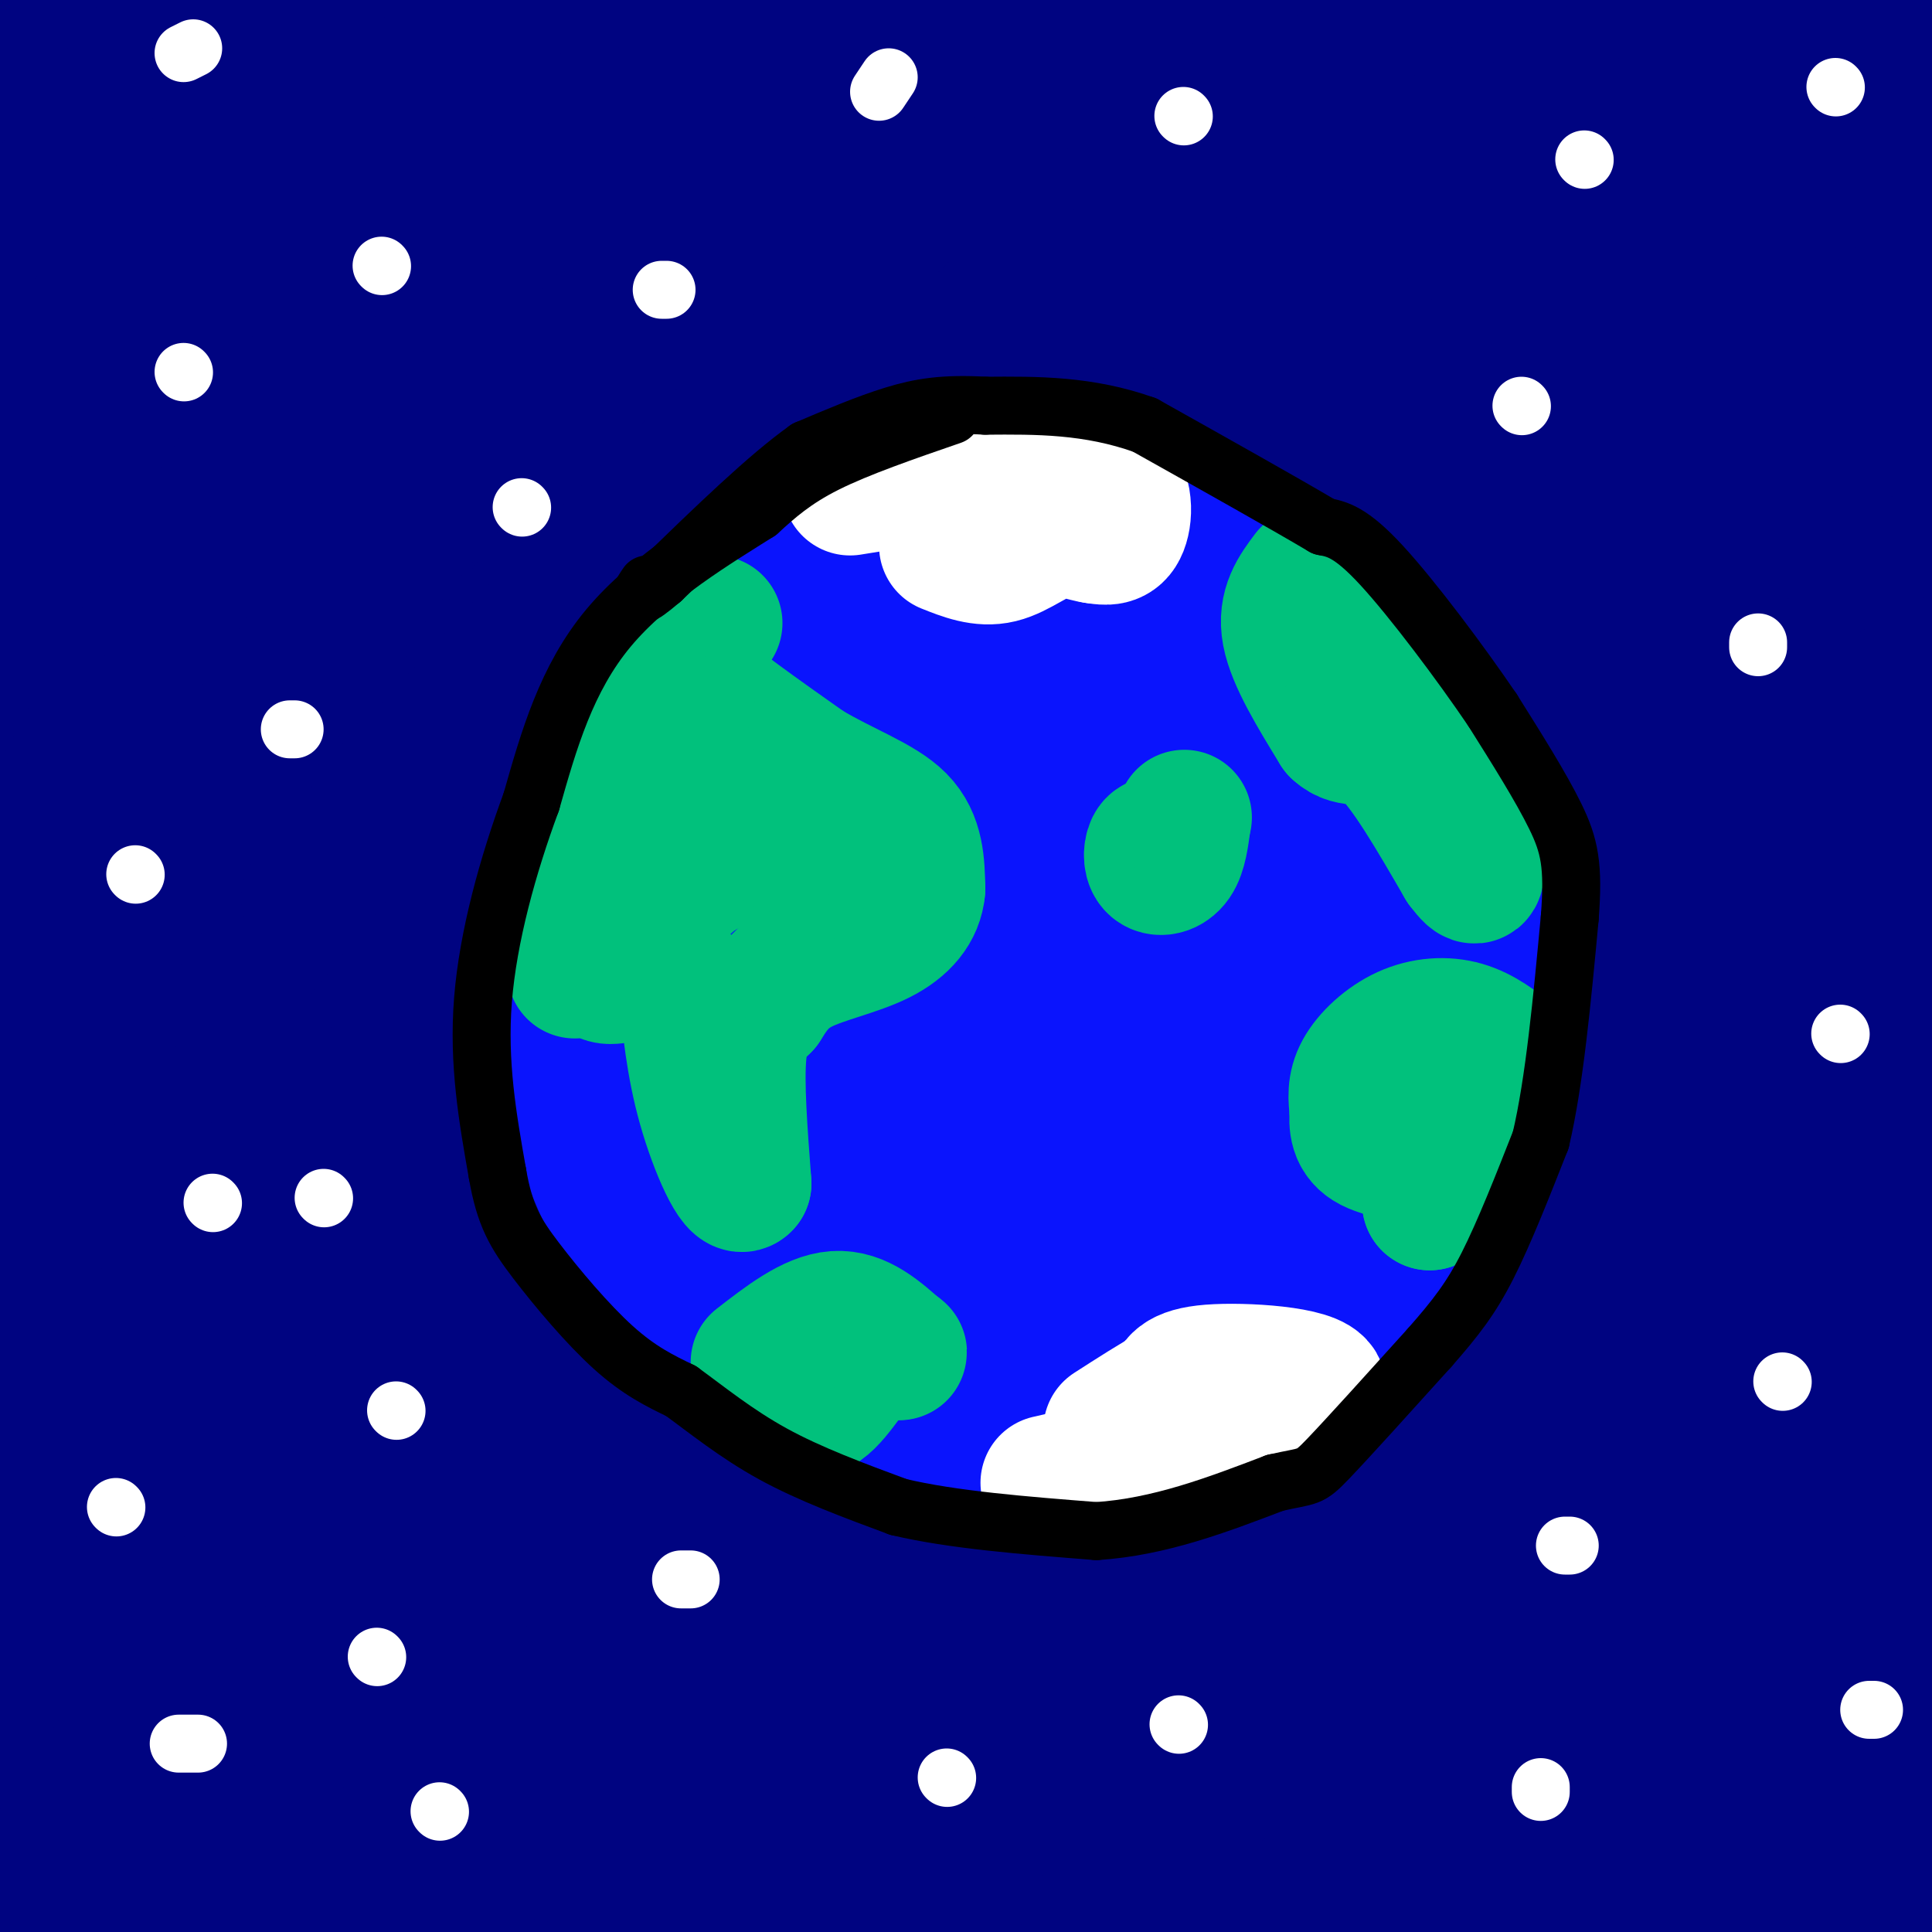 <svg viewBox='0 0 400 400' version='1.1' xmlns='http://www.w3.org/2000/svg' xmlns:xlink='http://www.w3.org/1999/xlink'><rect x="0" y="0" width="400" height="400" fill="#808080" stroke="none"/><g fill='none' stroke='rgb(0,4,129)' stroke-width='28' stroke-linecap='round' stroke-linejoin='round'><path d='M6,23c3.759,-2.745 7.518,-5.490 11,-10c3.482,-4.510 6.686,-10.786 3,-7c-3.686,3.786 -14.262,17.635 -13,13c1.262,-4.635 14.360,-27.753 15,-29c0.640,-1.247 -11.180,19.376 -23,40'/><path d='M-1,30c3.668,-4.380 24.336,-35.331 28,-44c3.664,-8.669 -9.678,4.944 -21,19c-11.322,14.056 -20.625,28.553 -11,19c9.625,-9.553 38.179,-43.158 43,-43c4.821,0.158 -14.089,34.079 -33,68'/><path d='M5,49c7.551,-6.612 42.930,-57.141 53,-73c10.070,-15.859 -5.169,2.953 -27,34c-21.831,31.047 -50.256,74.330 -38,62c12.256,-12.330 65.192,-80.274 71,-86c5.808,-5.726 -35.513,50.766 -57,83c-21.487,32.234 -23.139,40.210 -17,35c6.139,-5.210 20.070,-23.605 34,-42'/><path d='M24,62c23.393,-28.982 64.876,-80.436 67,-85c2.124,-4.564 -35.112,37.762 -59,70c-23.888,32.238 -34.429,54.387 -47,76c-12.571,21.613 -27.174,42.690 2,4c29.174,-38.690 102.124,-137.147 107,-141c4.876,-3.853 -58.321,86.899 -87,130c-28.679,43.101 -22.839,38.550 -17,34'/><path d='M-10,150c29.912,-37.979 113.192,-149.925 135,-181c21.808,-31.075 -17.855,18.723 -52,68c-34.145,49.277 -62.772,98.033 -78,127c-15.228,28.967 -17.056,38.147 -11,34c6.056,-4.147 19.996,-21.619 45,-57c25.004,-35.381 61.073,-88.669 86,-122c24.927,-33.331 38.711,-46.704 45,-55c6.289,-8.296 5.083,-11.513 -13,9c-18.083,20.513 -53.041,64.757 -88,109'/><path d='M59,82c-28.771,45.001 -56.698,103.004 -67,121c-10.302,17.996 -2.979,-4.015 44,-68c46.979,-63.985 133.613,-169.944 130,-152c-3.613,17.944 -97.473,159.793 -142,231c-44.527,71.207 -39.722,71.774 -17,41c22.722,-30.774 63.361,-92.887 104,-155'/><path d='M111,100c36.397,-48.282 75.391,-91.485 97,-114c21.609,-22.515 25.833,-24.340 16,-8c-9.833,16.340 -33.723,50.846 -74,98c-40.277,47.154 -96.941,106.955 -129,142c-32.059,35.045 -39.513,45.335 -43,42c-3.487,-3.335 -3.007,-20.296 13,-51c16.007,-30.704 47.540,-75.151 86,-121c38.460,-45.849 83.846,-93.100 89,-95c5.154,-1.900 -29.923,41.550 -65,85'/><path d='M101,78c-35.730,52.464 -92.554,141.125 -98,149c-5.446,7.875 40.487,-65.037 78,-112c37.513,-46.963 66.607,-67.979 101,-95c34.393,-27.021 74.085,-60.047 72,-58c-2.085,2.047 -45.946,39.166 -107,115c-61.054,75.834 -139.301,190.381 -156,215c-16.699,24.619 28.151,-40.691 73,-106'/><path d='M64,186c29.933,-37.848 68.265,-79.469 105,-114c36.735,-34.531 71.872,-61.972 113,-96c41.128,-34.028 88.247,-74.644 38,-20c-50.247,54.644 -197.860,204.549 -267,279c-69.140,74.451 -59.808,73.447 -58,72c1.808,-1.447 -3.907,-3.336 13,-29c16.907,-25.664 56.437,-75.102 100,-124c43.563,-48.898 91.161,-97.257 127,-129c35.839,-31.743 59.920,-46.872 84,-62'/><path d='M319,-37c15.597,-10.843 12.588,-6.952 0,5c-12.588,11.952 -34.757,31.965 -77,73c-42.243,41.035 -104.560,103.092 -156,165c-51.440,61.908 -92.004,123.666 -101,136c-8.996,12.334 13.577,-24.757 45,-68c31.423,-43.243 71.696,-92.637 108,-135c36.304,-42.363 68.638,-77.695 103,-107c34.362,-29.305 70.751,-52.582 89,-63c18.249,-10.418 18.357,-7.977 -11,20c-29.357,27.977 -88.178,81.488 -147,135'/><path d='M172,124c-52.588,58.057 -110.558,135.698 -142,181c-31.442,45.302 -36.356,58.264 -35,55c1.356,-3.264 8.982,-22.754 33,-62c24.018,-39.246 64.429,-98.249 114,-154c49.571,-55.751 108.303,-108.252 151,-143c42.697,-34.748 69.361,-51.745 90,-64c20.639,-12.255 35.254,-19.769 17,-3c-18.254,16.769 -69.376,57.823 -128,114c-58.624,56.177 -124.750,127.479 -173,187c-48.250,59.521 -78.625,107.260 -109,155'/><path d='M-10,390c-9.558,10.402 21.047,-41.094 58,-94c36.953,-52.906 80.254,-107.223 127,-156c46.746,-48.777 96.936,-92.015 138,-122c41.064,-29.985 73.001,-46.719 84,-48c10.999,-1.281 1.061,12.889 -40,48c-41.061,35.111 -113.243,91.164 -173,152c-59.757,60.836 -107.088,126.456 -139,172c-31.912,45.544 -48.403,71.013 -30,45c18.403,-26.013 71.702,-103.506 125,-181'/><path d='M140,206c45.363,-56.964 96.269,-108.872 134,-144c37.731,-35.128 62.286,-53.474 83,-65c20.714,-11.526 37.588,-16.233 16,6c-21.588,22.233 -81.636,71.406 -145,135c-63.364,63.594 -130.043,141.609 -170,191c-39.957,49.391 -53.190,70.157 -61,81c-7.810,10.843 -10.196,11.762 6,-14c16.196,-25.762 50.976,-78.205 93,-133c42.024,-54.795 91.293,-111.941 137,-157c45.707,-45.059 87.854,-78.029 130,-111'/><path d='M363,-5c28.546,-23.358 34.912,-26.253 17,-8c-17.912,18.253 -60.103,57.656 -124,131c-63.897,73.344 -149.501,180.631 -193,238c-43.499,57.369 -44.894,64.820 -49,72c-4.106,7.180 -10.922,14.091 5,-13c15.922,-27.091 54.582,-88.182 101,-149c46.418,-60.818 100.593,-121.363 151,-168c50.407,-46.637 97.047,-79.367 121,-93c23.953,-13.633 25.218,-8.171 6,12c-19.218,20.171 -58.919,55.049 -110,108c-51.081,52.951 -113.540,123.976 -176,195'/><path d='M112,320c-41.619,51.144 -57.666,81.503 -64,88c-6.334,6.497 -2.956,-10.869 42,-71c44.956,-60.131 131.489,-163.027 191,-223c59.511,-59.973 92.000,-77.022 118,-92c26.000,-14.978 45.512,-27.884 29,-11c-16.512,16.884 -69.049,63.557 -122,114c-52.951,50.443 -106.317,104.655 -148,155c-41.683,50.345 -71.684,96.824 -84,107c-12.316,10.176 -6.947,-15.950 20,-61c26.947,-45.050 75.474,-109.025 124,-173'/><path d='M218,153c50.849,-54.418 115.972,-103.963 154,-131c38.028,-27.037 48.960,-31.567 18,3c-30.960,34.567 -103.813,108.229 -173,195c-69.187,86.771 -134.709,186.651 -153,207c-18.291,20.349 10.649,-38.832 46,-95c35.351,-56.168 77.115,-109.323 120,-155c42.885,-45.677 86.892,-83.874 124,-110c37.108,-26.126 67.317,-40.179 61,-28c-6.317,12.179 -49.158,50.589 -92,89'/><path d='M323,128c-51.016,50.653 -132.555,132.785 -180,190c-47.445,57.215 -60.794,89.513 -66,99c-5.206,9.487 -2.268,-3.836 29,-51c31.268,-47.164 90.865,-128.168 147,-187c56.135,-58.832 108.807,-95.492 139,-116c30.193,-20.508 37.905,-24.863 27,-13c-10.905,11.863 -40.428,39.943 -88,89c-47.572,49.057 -113.192,119.092 -157,173c-43.808,53.908 -65.802,91.688 -72,101c-6.198,9.312 3.401,-9.844 13,-29'/><path d='M115,384c21.117,-32.436 67.409,-99.025 109,-150c41.591,-50.975 78.481,-86.336 115,-117c36.519,-30.664 72.666,-56.632 83,-59c10.334,-2.368 -5.145,18.863 -37,50c-31.855,31.137 -80.085,72.180 -133,135c-52.915,62.820 -110.516,147.416 -123,162c-12.484,14.584 20.149,-40.843 63,-98c42.851,-57.157 95.922,-116.042 137,-156c41.078,-39.958 70.165,-60.988 83,-67c12.835,-6.012 9.417,2.994 6,12'/><path d='M418,96c-18.243,19.810 -66.849,63.334 -126,131c-59.151,67.666 -128.845,159.473 -137,166c-8.155,6.527 45.229,-72.226 96,-132c50.771,-59.774 98.931,-100.568 134,-128c35.069,-27.432 57.049,-41.503 53,-31c-4.049,10.503 -34.127,45.578 -74,89c-39.873,43.422 -89.543,95.191 -127,140c-37.457,44.809 -62.702,82.660 -68,88c-5.298,5.340 9.351,-21.830 24,-49'/><path d='M193,370c22.671,-35.217 67.348,-98.758 108,-145c40.652,-46.242 77.278,-75.183 98,-86c20.722,-10.817 25.540,-3.511 -9,38c-34.540,41.511 -108.438,117.225 -151,167c-42.562,49.775 -53.786,73.610 -55,74c-1.214,0.390 7.584,-22.666 29,-56c21.416,-33.334 55.452,-76.945 91,-115c35.548,-38.055 72.609,-70.553 94,-85c21.391,-14.447 27.112,-10.842 12,12c-15.112,22.842 -51.056,64.921 -87,107'/><path d='M323,281c-35.350,46.191 -80.225,108.168 -94,122c-13.775,13.832 3.551,-20.481 31,-59c27.449,-38.519 65.020,-81.246 109,-129c43.980,-47.754 94.370,-100.536 60,-48c-34.370,52.536 -153.501,210.391 -193,259c-39.499,48.609 0.635,-12.028 34,-60c33.365,-47.972 59.961,-83.278 82,-109c22.039,-25.722 39.519,-41.861 57,-58'/><path d='M409,199c-28.762,44.126 -129.166,183.441 -152,214c-22.834,30.559 31.903,-47.637 70,-98c38.097,-50.363 59.554,-72.893 69,-82c9.446,-9.107 6.883,-4.792 -22,42c-28.883,46.792 -84.084,136.059 -91,146c-6.916,9.941 34.453,-59.446 61,-99c26.547,-39.554 38.274,-49.277 50,-59'/><path d='M394,263c-14.615,28.797 -76.152,130.289 -83,146c-6.848,15.711 40.994,-54.359 74,-101c33.006,-46.641 51.176,-69.854 32,-36c-19.176,33.854 -75.697,124.775 -88,146c-12.303,21.225 19.611,-27.247 45,-62c25.389,-34.753 44.254,-55.787 48,-57c3.746,-1.213 -7.627,17.393 -19,36'/><path d='M403,335c-15.698,24.802 -45.441,68.809 -53,78c-7.559,9.191 7.068,-16.432 21,-36c13.932,-19.568 27.170,-33.081 32,-34c4.830,-0.919 1.253,10.757 -9,29c-10.253,18.243 -27.181,43.055 -25,41c2.181,-2.055 23.472,-30.976 32,-41c8.528,-10.024 4.294,-1.150 0,7c-4.294,8.150 -8.647,15.575 -13,23'/><path d='M388,402c0.167,4.833 7.083,5.417 14,6'/></g>
<g fill='none' stroke='rgb(10,20,253)' stroke-width='28' stroke-linecap='round' stroke-linejoin='round'><path d='M234,136c-0.461,-2.185 -0.922,-4.370 -4,-7c-3.078,-2.630 -8.772,-5.705 -13,-8c-4.228,-2.295 -6.989,-3.811 -17,-3c-10.011,0.811 -27.272,3.949 -37,6c-9.728,2.051 -11.922,3.015 -17,10c-5.078,6.985 -13.039,19.993 -21,33'/><path d='M125,167c-3.982,12.692 -3.435,27.923 -3,37c0.435,9.077 0.760,12.001 3,18c2.240,5.999 6.394,15.072 12,23c5.606,7.928 12.663,14.711 23,20c10.337,5.289 23.953,9.082 33,11c9.047,1.918 13.523,1.959 18,2'/><path d='M211,278c6.579,0.219 14.026,-0.233 20,-1c5.974,-0.767 10.476,-1.850 19,-6c8.524,-4.150 21.070,-11.367 29,-18c7.930,-6.633 11.242,-12.683 15,-20c3.758,-7.317 7.961,-15.900 10,-25c2.039,-9.100 1.914,-18.717 1,-26c-0.914,-7.283 -2.616,-12.230 -6,-19c-3.384,-6.770 -8.450,-15.361 -15,-22c-6.550,-6.639 -14.586,-11.325 -23,-15c-8.414,-3.675 -17.207,-6.337 -26,-9'/><path d='M235,117c-8.513,-2.539 -16.797,-4.387 -30,-1c-13.203,3.387 -31.325,12.010 -41,18c-9.675,5.990 -10.903,9.348 -14,14c-3.097,4.652 -8.065,10.599 -11,26c-2.935,15.401 -3.839,40.258 0,36c3.839,-4.258 12.419,-37.629 21,-71'/><path d='M160,139c1.482,-9.471 -5.313,2.351 -11,17c-5.687,14.649 -10.265,32.125 -12,44c-1.735,11.875 -0.628,18.149 3,16c3.628,-2.149 9.775,-12.721 19,-34c9.225,-21.279 21.527,-53.265 22,-55c0.473,-1.735 -10.884,26.782 -18,47c-7.116,20.218 -9.993,32.135 -12,42c-2.007,9.865 -3.145,17.676 -1,17c2.145,-0.676 7.572,-9.838 13,-19'/><path d='M163,214c6.341,-15.856 15.695,-45.994 25,-68c9.305,-22.006 18.561,-35.878 13,-24c-5.561,11.878 -25.938,49.506 -36,76c-10.063,26.494 -9.811,41.854 -9,49c0.811,7.146 2.180,6.078 8,-9c5.820,-15.078 16.091,-44.165 24,-63c7.909,-18.835 13.454,-27.417 19,-36'/><path d='M207,139c-1.294,3.629 -14.029,30.701 -22,51c-7.971,20.299 -11.180,33.825 -15,49c-3.820,15.175 -8.253,32.000 -1,16c7.253,-16.000 26.192,-64.825 40,-97c13.808,-32.175 22.487,-47.701 15,-24c-7.487,23.701 -31.139,86.629 -41,115c-9.861,28.371 -5.930,22.186 -2,16'/><path d='M181,265c8.253,-18.620 29.886,-73.171 45,-105c15.114,-31.829 23.710,-40.935 18,-27c-5.710,13.935 -25.726,50.910 -37,80c-11.274,29.090 -13.804,50.293 -12,54c1.804,3.707 7.944,-10.084 18,-34c10.056,-23.916 24.028,-57.958 38,-92'/><path d='M251,141c-2.028,10.285 -26.099,81.996 -37,116c-10.901,34.004 -8.633,30.300 6,-3c14.633,-33.300 41.632,-96.196 46,-102c4.368,-5.804 -13.895,45.485 -22,71c-8.105,25.515 -6.053,25.258 -4,25'/><path d='M240,248c7.720,-15.423 29.019,-66.481 39,-90c9.981,-23.519 8.644,-19.500 2,5c-6.644,24.500 -18.597,69.481 -18,72c0.597,2.519 13.742,-37.423 19,-49c5.258,-11.577 2.629,5.212 0,22'/><path d='M282,208c0.307,6.839 1.074,12.938 -3,17c-4.074,4.062 -12.989,6.089 -22,15c-9.011,8.911 -18.118,24.707 -20,21c-1.882,-3.707 3.462,-26.916 9,-44c5.538,-17.084 11.269,-28.042 17,-39'/><path d='M263,178c5.072,-11.171 9.251,-19.598 11,-24c1.749,-4.402 1.067,-4.778 0,-8c-1.067,-3.222 -2.518,-9.291 -8,-16c-5.482,-6.709 -14.995,-14.060 -25,-18c-10.005,-3.940 -20.503,-4.470 -31,-5'/><path d='M210,107c-10.464,0.120 -21.124,2.919 -28,5c-6.876,2.081 -9.967,3.444 -18,10c-8.033,6.556 -21.009,18.303 -29,28c-7.991,9.697 -10.997,17.342 -13,29c-2.003,11.658 -3.001,27.329 -4,43'/><path d='M118,222c1.400,13.427 6.901,25.496 12,34c5.099,8.504 9.796,13.443 14,18c4.204,4.557 7.915,8.730 16,13c8.085,4.270 20.542,8.635 33,13'/><path d='M193,300c9.166,3.313 15.581,5.094 28,2c12.419,-3.094 30.844,-11.064 40,-15c9.156,-3.936 9.045,-3.839 13,-9c3.955,-5.161 11.978,-15.581 20,-26'/><path d='M294,252c5.362,-10.411 8.767,-23.440 10,-31c1.233,-7.560 0.293,-9.651 0,-14c-0.293,-4.349 0.059,-10.957 -3,-20c-3.059,-9.043 -9.530,-20.522 -16,-32'/></g>
<g fill='none' stroke='rgb(1,193,124)' stroke-width='28' stroke-linecap='round' stroke-linejoin='round'><path d='M148,129c-2.583,2.000 -5.167,4.000 -6,6c-0.833,2.000 0.083,4.000 1,6'/><path d='M143,141c4.167,4.000 14.083,11.000 24,18'/><path d='M167,159c7.778,4.622 15.222,7.178 19,11c3.778,3.822 3.889,8.911 4,14'/><path d='M190,184c-0.333,4.167 -3.167,7.583 -8,10c-4.833,2.417 -11.667,3.833 -16,6c-4.333,2.167 -6.167,5.083 -8,8'/><path d='M158,208c-2.400,2.267 -4.400,3.933 -5,10c-0.600,6.067 0.200,16.533 1,27'/><path d='M154,245c-1.444,1.756 -5.556,-7.356 -8,-16c-2.444,-8.644 -3.222,-16.822 -4,-25'/><path d='M142,204c-3.560,-4.298 -10.458,-2.542 -14,-2c-3.542,0.542 -3.726,-0.131 -4,-5c-0.274,-4.869 -0.637,-13.935 -1,-23'/><path d='M123,174c0.488,-7.000 2.208,-13.000 6,-19c3.792,-6.000 9.655,-12.000 12,-13c2.345,-1.000 1.173,3.000 0,7'/><path d='M141,149c-0.264,7.608 -0.924,23.127 -1,30c-0.076,6.873 0.433,5.100 3,3c2.567,-2.100 7.191,-4.527 12,-4c4.809,0.527 9.803,4.008 11,4c1.197,-0.008 -1.401,-3.504 -4,-7'/><path d='M162,175c-2.763,-2.643 -7.671,-5.750 -14,-8c-6.329,-2.250 -14.078,-3.644 -18,-4c-3.922,-0.356 -4.018,0.327 -5,2c-0.982,1.673 -2.852,4.335 -4,9c-1.148,4.665 -1.574,11.332 -2,18'/><path d='M119,192c-0.333,4.500 -0.167,6.750 0,9'/><path d='M157,282c5.583,-4.333 11.167,-8.667 16,-9c4.833,-0.333 8.917,3.333 13,7'/><path d='M186,280c1.119,0.417 -2.583,-2.042 -6,0c-3.417,2.042 -6.548,8.583 -10,11c-3.452,2.417 -7.226,0.708 -11,-1'/><path d='M159,290c-1.833,-0.167 -0.917,-0.083 0,0'/><path d='M271,119c-2.500,3.333 -5.000,6.667 -4,12c1.000,5.333 5.500,12.667 10,20'/><path d='M277,151c3.067,2.933 5.733,0.267 10,4c4.267,3.733 10.133,13.867 16,24'/><path d='M303,179c3.012,4.024 2.542,2.083 3,0c0.458,-2.083 1.845,-4.310 -1,-11c-2.845,-6.690 -9.923,-17.845 -17,-29'/><path d='M288,139c-3.333,-5.167 -3.167,-3.583 -3,-2'/><path d='M242,176c-1.161,-0.857 -2.321,-1.714 -3,-1c-0.679,0.714 -0.875,3.000 0,4c0.875,1.000 2.821,0.714 4,-1c1.179,-1.714 1.589,-4.857 2,-8'/><path d='M245,170c0.333,-1.333 0.167,-0.667 0,0'/><path d='M313,219c-3.131,-2.458 -6.262,-4.917 -10,-6c-3.738,-1.083 -8.083,-0.792 -12,1c-3.917,1.792 -7.405,5.083 -9,8c-1.595,2.917 -1.298,5.458 -1,8'/><path d='M281,230c-0.190,2.679 -0.167,5.375 3,7c3.167,1.625 9.476,2.179 12,4c2.524,1.821 1.262,4.911 0,8'/><path d='M296,249c0.133,-0.844 0.467,-6.956 2,-11c1.533,-4.044 4.267,-6.022 7,-8'/></g>
<g fill='none' stroke='rgb(255,255,255)' stroke-width='28' stroke-linecap='round' stroke-linejoin='round'><path d='M217,307c0.000,0.000 22.000,-5.000 22,-5'/><path d='M239,302c9.333,-3.167 21.667,-8.583 34,-14'/><path d='M273,288c1.022,-3.244 -13.422,-4.356 -21,-4c-7.578,0.356 -8.289,2.178 -9,4'/><path d='M243,288c-3.667,2.000 -8.333,5.000 -13,8'/><path d='M176,101c0.000,0.000 31.000,-5.000 31,-5'/><path d='M207,96c9.536,-0.952 17.875,-0.833 22,2c4.125,2.833 4.036,8.381 3,11c-1.036,2.619 -3.018,2.310 -5,2'/><path d='M227,111c-2.286,-0.238 -5.500,-1.833 -9,-1c-3.500,0.833 -7.286,4.095 -11,5c-3.714,0.905 -7.357,-0.548 -11,-2'/></g>
<g fill='none' stroke='rgb(0,0,0)' stroke-width='12' stroke-linecap='round' stroke-linejoin='round'><path d='M197,86c-9.667,3.333 -19.333,6.667 -26,10c-6.667,3.333 -10.333,6.667 -14,10'/><path d='M157,106c-8.356,5.289 -22.244,13.511 -31,24c-8.756,10.489 -12.378,23.244 -16,36'/><path d='M110,166c-4.844,13.111 -8.956,27.889 -10,41c-1.044,13.111 0.978,24.556 3,36'/><path d='M103,243c1.488,8.679 3.708,12.375 8,18c4.292,5.625 10.655,13.179 16,18c5.345,4.821 9.673,6.911 14,9'/><path d='M141,288c5.244,3.800 11.356,8.800 19,13c7.644,4.200 16.822,7.600 26,11'/><path d='M186,312c11.167,2.667 26.083,3.833 41,5'/><path d='M227,317c13.000,-0.833 25.000,-5.417 37,-10'/><path d='M264,307c7.267,-1.644 6.933,-0.756 11,-5c4.067,-4.244 12.533,-13.622 21,-23'/><path d='M296,279c5.444,-6.200 8.556,-10.200 12,-17c3.444,-6.800 7.222,-16.400 11,-26'/><path d='M319,236c2.833,-12.000 4.417,-29.000 6,-46'/><path d='M325,190c0.844,-10.844 -0.044,-14.956 -3,-21c-2.956,-6.044 -7.978,-14.022 -13,-22'/><path d='M309,147c-6.600,-9.733 -16.600,-23.067 -23,-30c-6.400,-6.933 -9.200,-7.467 -12,-8'/><path d='M274,109c-8.167,-4.833 -22.583,-12.917 -37,-21'/><path d='M237,88c-11.667,-4.167 -22.333,-4.083 -33,-4'/><path d='M204,84c-8.556,-0.489 -13.444,0.289 -19,2c-5.556,1.711 -11.778,4.356 -18,7'/><path d='M167,93c-8.000,5.667 -19.000,16.333 -30,27'/><path d='M137,120c-5.500,4.667 -4.250,2.833 -3,1'/></g>
<g fill='none' stroke='rgb(255,255,255)' stroke-width='12' stroke-linecap='round' stroke-linejoin='round'><path d='M79,55c0.000,0.000 0.100,0.100 0.1,0.1'/><path d='M44,249c0.000,0.000 0.100,0.100 0.1,0.1'/><path d='M67,248c0.000,0.000 0.100,0.100 0.1,0.1'/><path d='M38,77c0.000,0.000 0.100,0.100 0.1,0.1'/><path d='M184,16c0.000,0.000 -2.000,3.000 -2,3'/><path d='M61,151c0.000,0.000 -1.000,0.000 -1,0'/><path d='M78,343c0.000,0.000 0.100,0.100 0.1,0.1'/><path d='M37,361c0.000,0.000 4.000,0.000 4,0'/><path d='M244,357c0.000,0.000 0.100,0.100 0.1,0.1'/><path d='M82,292c0.000,0.000 0.100,0.100 0.1,0.1'/><path d='M328,33c0.000,0.000 0.100,0.100 0.1,0.1'/><path d='M369,286c0.000,0.000 0.100,0.100 0.1,0.1'/><path d='M319,371c0.000,0.000 0.000,-1.000 0,-1'/><path d='M387,354c0.000,0.000 1.000,0.000 1,0'/><path d='M324,320c0.000,0.000 1.000,0.000 1,0'/><path d='M364,134c0.000,0.000 0.000,-1.000 0,-1'/><path d='M245,24c0.000,0.000 0.100,0.100 0.1,0.1'/><path d='M381,214c0.000,0.000 0.100,0.100 0.1,0.1'/><path d='M380,18c0.000,0.000 0.100,0.100 0.1,0.1'/><path d='M315,84c0.000,0.000 0.100,0.100 0.1,0.1'/><path d='M138,60c0.000,0.000 -1.000,0.000 -1,0'/><path d='M40,10c0.000,0.000 -2.000,1.000 -2,1'/><path d='M108,105c0.000,0.000 0.100,0.100 0.1,0.1'/><path d='M28,181c0.000,0.000 0.100,0.100 0.1,0.1'/><path d='M24,312c0.000,0.000 0.100,0.100 0.1,0.1'/><path d='M141,327c0.000,0.000 2.000,0.000 2,0'/><path d='M91,375c0.000,0.000 0.100,0.100 0.1,0.1'/><path d='M196,368c0.000,0.000 0.100,0.100 0.1,0.1'/></g>
</svg>